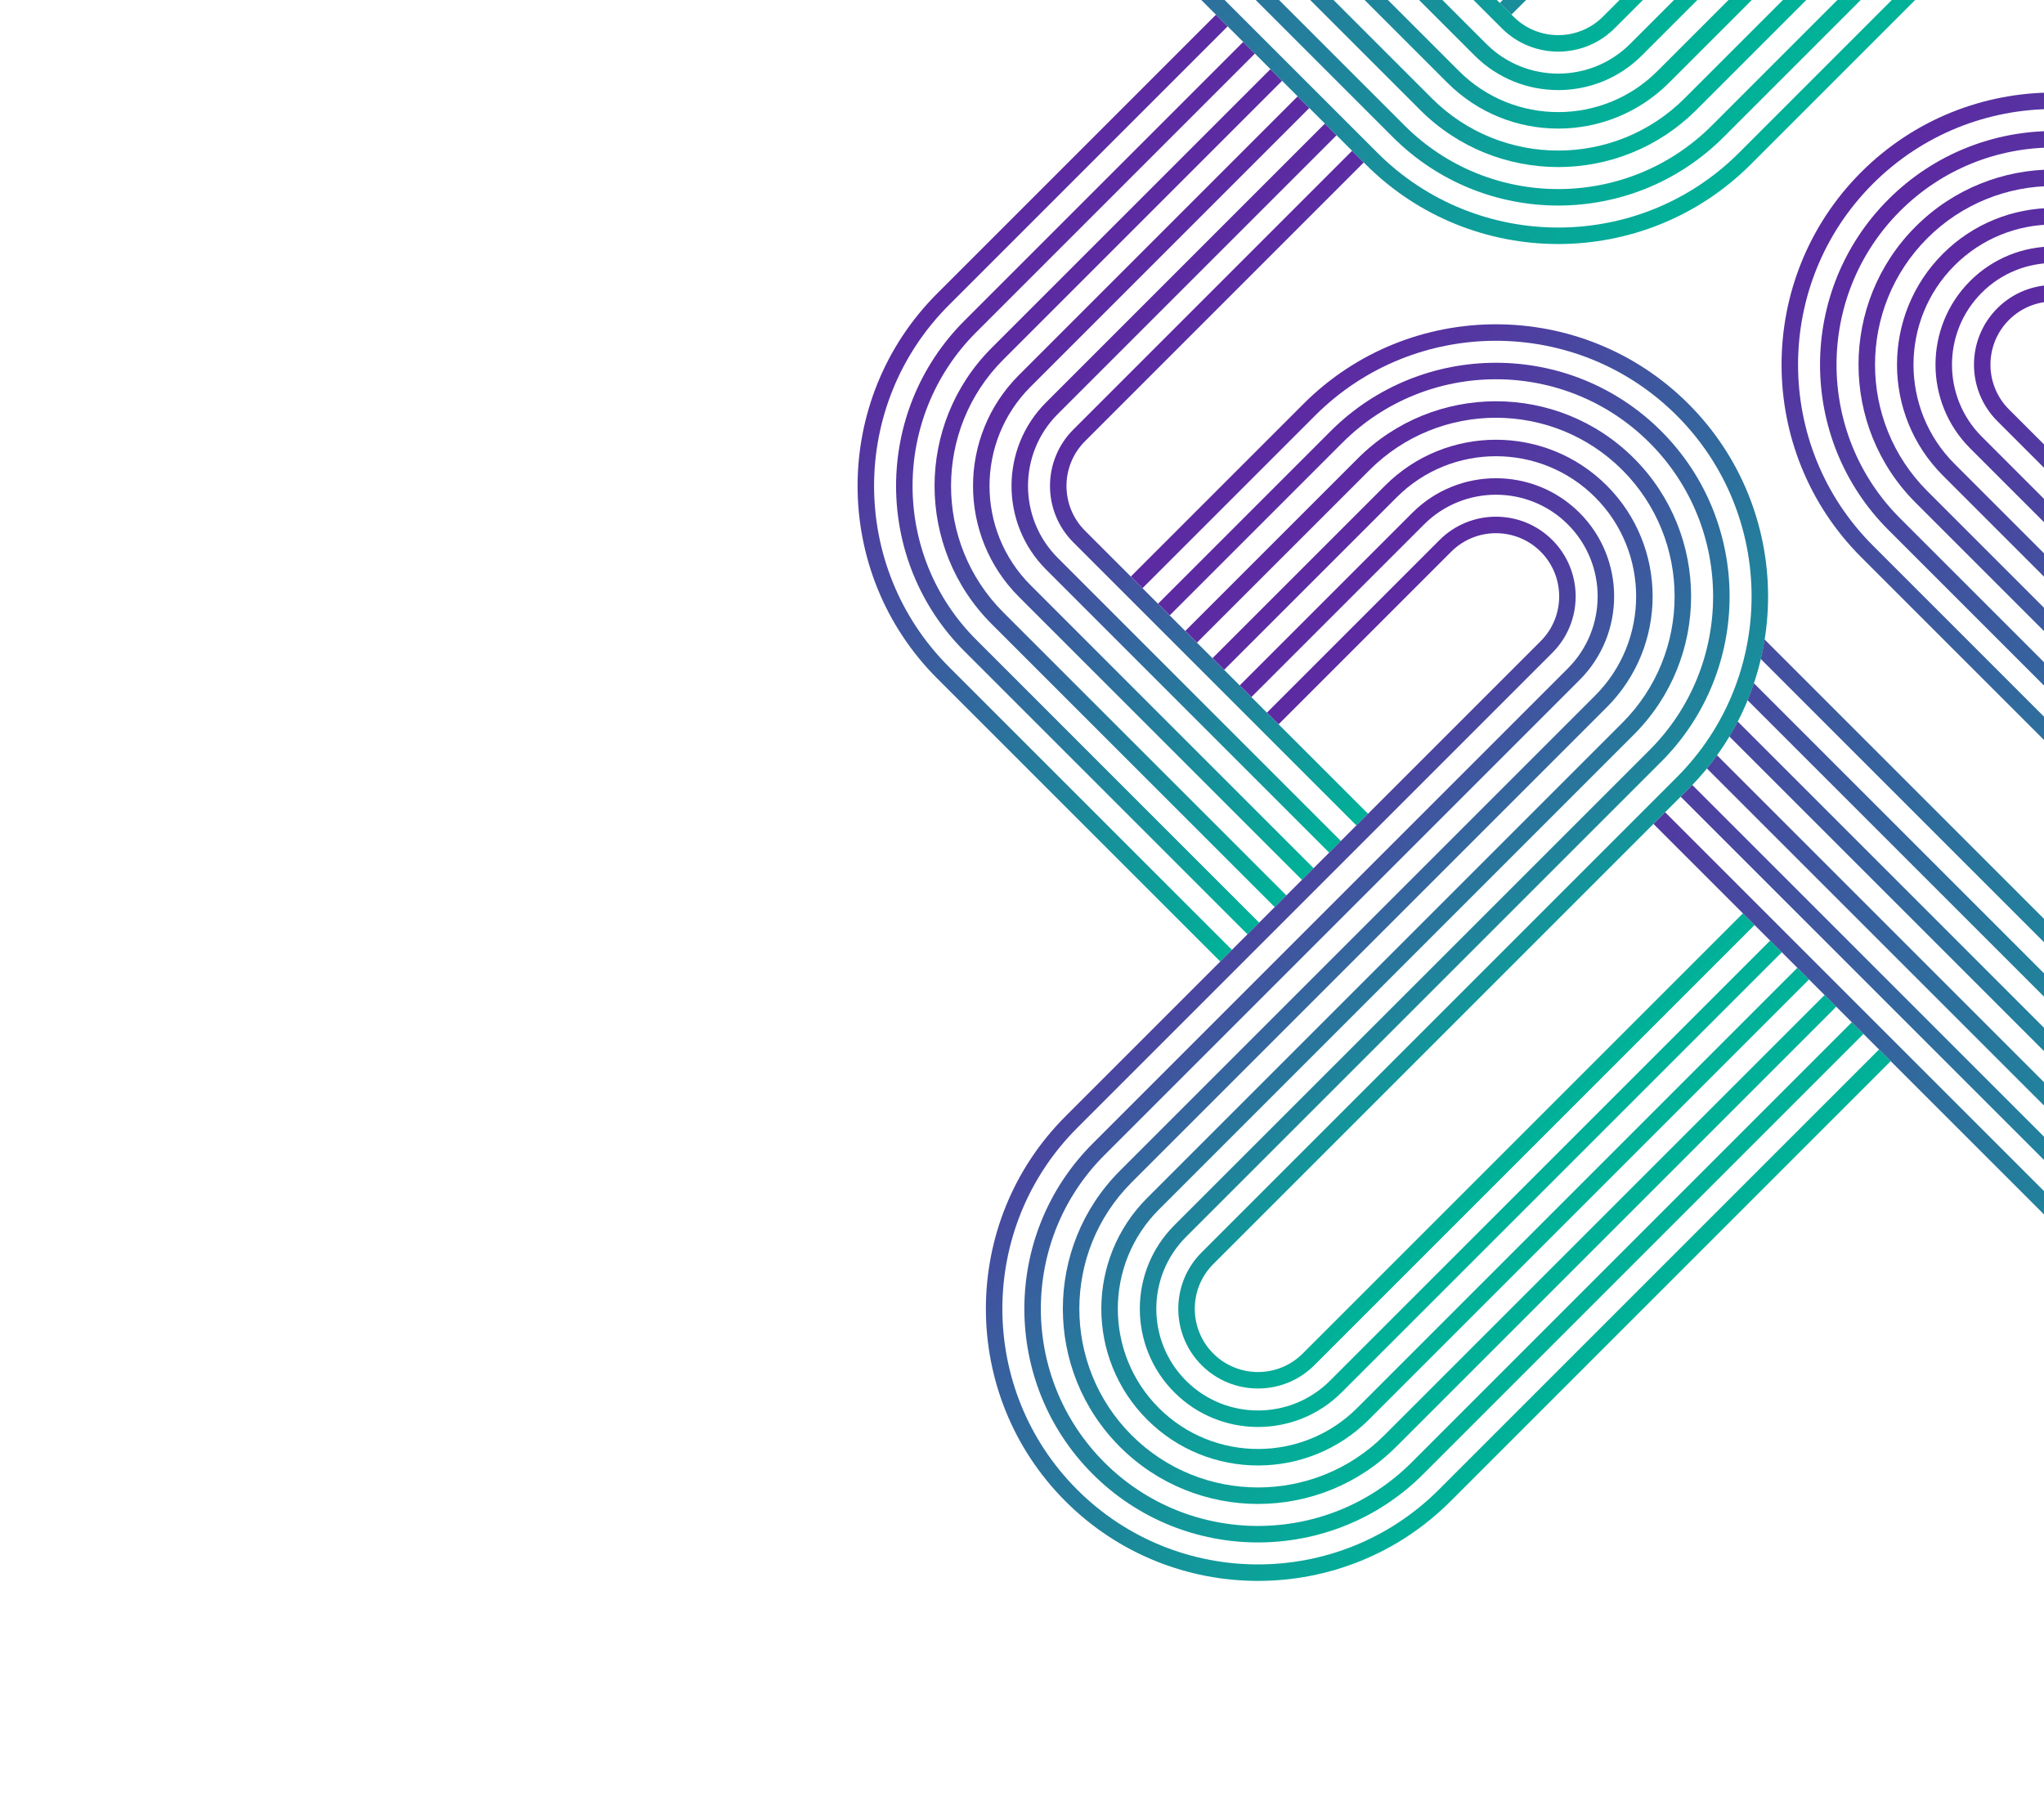 <svg width="645" height="570" viewBox="0 0 645 570" fill="none" xmlns="http://www.w3.org/2000/svg">
<path d="M299.422 96.289L387.391 8.319L383.71 4.638L295.74 92.608C262.242 126.105 262.242 180.606 295.74 214.104L385.066 303.43L388.748 299.749L299.422 210.422C267.954 178.955 267.954 127.756 299.422 96.289Z" fill="url(#paint0_linear_1_89)"/>
<path d="M308.015 104.882L395.984 16.912L392.303 13.231L304.333 101.201C275.575 129.959 275.571 176.757 304.333 205.519L393.659 294.845L397.341 291.164L308.015 201.837C281.283 175.106 281.283 131.613 308.015 104.882Z" fill="url(#paint1_linear_1_89)"/>
<path d="M316.604 113.471L404.573 25.501L400.892 21.82L312.922 109.789C288.9 133.812 288.9 172.899 312.922 196.922L402.248 286.248L405.93 282.566L316.604 193.24C294.612 171.249 294.612 135.462 316.604 113.471Z" fill="url(#paint2_linear_1_89)"/>
<path d="M325.193 122.06L413.162 34.09L409.481 30.409L321.511 118.378C302.225 137.665 302.225 169.046 321.511 188.333L410.837 277.659L414.519 273.977L325.193 184.651C307.937 167.395 307.937 139.316 325.193 122.06Z" fill="url(#paint3_linear_1_89)"/>
<path d="M333.786 130.653L421.756 42.684L418.074 39.002L330.104 126.972C315.554 141.522 315.558 165.193 330.104 179.74L419.431 269.066L423.112 265.384L333.786 176.058C321.266 163.538 321.27 143.169 333.786 130.653Z" fill="url(#paint4_linear_1_89)"/>
<path d="M342.375 139.242L430.344 51.273L426.663 47.591L338.693 135.561C328.882 145.371 328.878 161.336 338.693 171.151L428.019 260.477L431.701 256.795L342.375 167.469C334.591 159.685 334.591 147.026 342.375 139.242Z" fill="url(#paint5_linear_1_89)"/>
<path d="M454.04 470.086C422.573 501.553 371.374 501.553 339.907 470.086C308.44 438.619 308.439 387.42 339.907 355.953L489.854 206.005C499.665 196.194 499.669 180.23 489.854 170.415C480.04 160.6 464.075 160.604 454.264 170.415L399.801 224.879L403.482 228.56L457.946 174.097C465.73 166.313 478.393 166.317 486.173 174.097C493.953 181.877 493.957 194.539 486.173 202.323L336.225 352.271C302.727 385.769 302.731 440.274 336.225 473.768C369.719 507.261 424.223 507.265 457.721 473.768L596.62 334.869L592.939 331.187L454.04 470.086Z" fill="url(#paint6_linear_1_89)"/>
<path d="M445.451 461.497C418.719 488.228 375.227 488.228 348.496 461.497C321.764 434.766 321.764 391.273 348.496 364.542L498.443 214.594C512.994 200.043 512.99 176.373 498.443 161.826C483.897 147.28 460.222 147.28 445.675 161.826L391.212 216.29L394.893 219.971L449.357 165.508C461.877 152.988 482.246 152.992 494.762 165.508C507.278 178.023 507.278 198.397 494.762 210.912L344.814 360.86C316.052 389.622 316.056 436.421 344.814 465.179C373.572 493.937 420.37 493.941 449.132 465.178L588.031 326.28L584.35 322.598L445.451 461.497Z" fill="url(#paint7_linear_1_89)"/>
<path d="M436.858 452.904C414.866 474.895 379.08 474.895 357.089 452.904C335.097 430.912 335.097 395.126 357.089 373.135L507.037 223.187C526.323 203.901 526.323 172.519 507.037 153.233C487.75 133.947 456.369 133.947 437.082 153.233L382.619 207.697L386.3 211.378L440.764 156.915C458.02 139.659 486.099 139.659 503.355 156.915C520.611 174.17 520.611 202.25 503.355 219.506L353.407 369.453C329.385 393.476 329.385 432.563 353.407 456.585C377.429 480.608 416.517 480.608 440.539 456.585L579.438 317.686L575.757 314.005L436.858 452.904Z" fill="url(#paint8_linear_1_89)"/>
<path d="M428.269 444.315C411.013 461.57 382.933 461.571 365.678 444.315C348.422 427.059 348.422 398.98 365.678 381.724L515.625 231.776C539.648 207.754 539.648 168.666 515.625 144.644C491.603 120.622 452.516 120.622 428.493 144.644L374.03 199.108L377.711 202.789L432.175 148.326C454.166 126.334 489.953 126.334 511.944 148.326C533.935 170.317 533.935 206.103 511.944 228.095L361.996 378.042C342.71 397.329 342.71 428.71 361.996 447.996C381.283 467.283 412.664 467.283 431.95 447.996L570.849 309.097L567.168 305.416L428.269 444.315Z" fill="url(#paint9_linear_1_89)"/>
<path d="M419.676 435.722C407.156 448.242 386.787 448.237 374.271 435.722C361.755 423.206 361.751 402.837 374.271 390.317L524.219 240.369C552.977 211.611 552.981 164.813 524.219 136.051C495.456 107.289 448.662 107.289 419.9 136.051L365.437 190.515L369.118 194.196L423.582 139.732C450.313 113.001 493.806 113.001 520.537 139.732C547.268 166.464 547.268 209.956 520.537 236.688L370.589 386.635C356.039 401.186 356.043 424.857 370.589 439.403C385.136 453.95 408.811 453.95 423.357 439.403L562.256 300.504L558.575 296.823L419.676 435.722Z" fill="url(#paint10_linear_1_89)"/>
<path d="M411.087 427.133C403.303 434.917 390.644 434.917 382.86 427.133C375.076 419.349 375.076 406.69 382.86 398.906L532.808 248.958C566.305 215.46 566.305 160.96 532.808 127.462C499.31 93.964 444.809 93.964 411.311 127.462L356.848 181.926L360.529 185.607L414.993 131.143C446.46 99.676 497.659 99.676 529.126 131.144C560.593 162.611 560.593 213.81 529.126 245.277L379.178 395.224C369.363 405.039 369.367 421.004 379.178 430.814C388.989 440.625 404.953 440.629 414.768 430.814L553.667 291.915L549.986 288.234L411.087 427.133Z" fill="url(#paint11_linear_1_89)"/>
<path d="M434.026 -38.315L441.328 -45.617C445.018 -49.307 447.012 -51.301 448.029 -52.539L448.139 -52.429C457.95 -62.24 457.95 -78.208 448.139 -88.019L397.598 -138.56C387.784 -148.375 371.819 -148.371 362.008 -138.56C352.198 -128.749 352.194 -112.785 362.008 -102.97L473.911 8.932C483.721 18.743 499.69 18.743 509.501 8.932L588.988 -70.555L585.306 -74.236L505.819 5.251C498.035 13.035 485.372 13.031 477.592 5.251L365.69 -106.651C357.906 -114.435 357.906 -127.094 365.69 -134.878C373.474 -142.662 386.133 -142.662 393.917 -134.878L444.458 -84.337C452.238 -76.557 452.242 -63.894 444.458 -56.11L430.344 -41.997" fill="url(#paint12_linear_1_89)"/>
<path d="M469.003 13.84L357.101 -98.062C344.581 -110.582 344.585 -130.952 357.101 -143.467C369.617 -155.983 389.99 -155.983 402.506 -143.467L453.047 -92.926C465.567 -80.406 465.563 -60.037 453.047 -47.521L438.933 -33.408L442.615 -29.726L449.917 -37.028C453.607 -40.718 455.601 -42.712 456.618 -43.95L456.728 -43.84C471.279 -58.391 471.275 -82.061 456.728 -96.608L406.187 -147.149C391.637 -161.699 367.966 -161.695 353.419 -147.149C338.873 -132.602 338.873 -108.927 353.419 -94.381L465.322 17.521C479.868 32.068 503.543 32.068 518.09 17.521L597.577 -61.966L593.895 -65.647L514.408 13.84C501.888 26.36 481.519 26.355 469.003 13.84Z" fill="url(#paint13_linear_1_89)"/>
<path d="M460.41 22.433L348.508 -89.469C331.252 -106.725 331.252 -134.805 348.508 -152.06C365.764 -169.316 393.843 -169.316 411.099 -152.06L461.64 -101.519C478.896 -84.264 478.896 -56.184 461.64 -38.928L447.527 -24.815L451.208 -21.133L458.392 -28.317C462.155 -32.08 464.182 -34.107 465.211 -35.357L465.322 -35.247C484.608 -54.533 484.608 -85.915 465.322 -105.201L414.781 -155.742C395.494 -175.028 364.113 -175.028 344.826 -155.742C325.54 -136.456 325.54 -105.074 344.826 -85.788L456.729 26.114C476.015 45.401 507.396 45.401 526.683 26.114L606.17 -53.373L602.488 -57.054L523.001 22.433C505.745 39.688 477.666 39.688 460.41 22.433Z" fill="url(#paint14_linear_1_89)"/>
<path d="M451.821 31.022L339.919 -80.88C317.928 -102.872 317.928 -138.658 339.919 -160.649C361.91 -182.641 397.697 -182.641 419.688 -160.649L470.229 -110.108C492.22 -88.117 492.22 -52.331 470.229 -30.339L456.116 -16.226L459.773 -12.569L466.981 -19.728C470.744 -23.491 472.771 -25.518 473.796 -26.772L473.911 -26.658C497.933 -50.68 497.933 -89.768 473.911 -113.79L423.37 -164.331C399.347 -188.353 360.26 -188.353 336.237 -164.331C312.215 -140.309 312.215 -101.221 336.237 -77.199L448.14 34.703C472.162 58.725 511.249 58.725 535.272 34.703L614.759 -44.784L611.077 -48.465L531.59 31.022C509.599 53.013 473.813 53.013 451.821 31.022Z" fill="url(#paint15_linear_1_89)"/>
<path d="M443.228 39.615L331.326 -72.287C304.595 -99.019 304.595 -142.511 331.326 -169.242C358.057 -195.974 401.55 -195.974 428.281 -169.242L478.822 -118.701C505.549 -91.974 505.553 -48.478 478.822 -21.746L464.709 -7.633L468.39 -3.951L475.574 -11.135C479.337 -14.898 481.364 -16.925 482.389 -18.179L482.504 -18.065C511.262 -46.823 511.262 -93.625 482.504 -122.383L431.963 -172.924C403.201 -201.686 356.406 -201.686 327.644 -172.924C298.882 -144.162 298.882 -97.368 327.644 -68.606L439.546 43.296C468.304 72.054 515.103 72.058 543.865 43.296L623.352 -36.191L619.67 -39.872L540.183 39.615C513.452 66.346 469.959 66.346 443.228 39.615Z" fill="url(#paint16_linear_1_89)"/>
<path d="M434.639 48.204L322.737 -63.698C291.27 -95.165 291.27 -146.364 322.737 -177.831C354.204 -209.299 405.403 -209.299 436.87 -177.831L487.411 -127.29C518.878 -95.823 518.878 -44.624 487.411 -13.157L486.177 -11.923C482.7 -8.446 473.265 0.923 473.265 0.923L476.947 4.605L488.837 -7.22C489.846 -8.229 490.566 -8.949 491.056 -9.512L491.093 -9.476C524.591 -42.974 524.591 -97.474 491.093 -130.972L440.552 -181.513C407.054 -215.011 352.553 -215.011 319.055 -181.513C285.557 -148.015 285.557 -93.515 319.055 -60.017L430.957 51.885C464.455 85.383 518.956 85.383 552.454 51.885L631.941 -27.602L628.259 -31.283L548.772 48.204C517.305 79.671 466.106 79.671 434.639 48.204Z" fill="url(#paint17_linear_1_89)"/>
<path d="M706.573 358.907C716.384 368.718 732.353 368.718 742.163 358.907C751.974 349.096 751.974 333.128 742.163 323.317L590.99 172.143C559.523 140.676 559.523 89.478 590.99 58.01C622.457 26.543 673.656 26.543 705.123 58.01L745.845 98.733C751.235 104.122 758.479 106.529 765.544 106.002L760.105 100.563C756.228 99.873 752.518 98.042 749.527 95.051L708.804 54.329C675.307 20.831 620.806 20.831 587.308 54.329C553.81 87.827 553.81 142.327 587.308 175.825L738.482 326.999C746.262 334.779 746.266 347.441 738.482 355.226C730.698 363.01 718.035 363.005 710.255 355.226L556.834 201.805C556.507 203.872 556.107 205.923 555.629 207.962L706.573 358.907Z" fill="url(#paint18_linear_1_89)"/>
<path d="M697.984 367.496C712.531 382.043 736.206 382.043 750.752 367.496C765.299 352.95 765.299 329.275 750.752 314.728L599.579 163.555C572.847 136.823 572.847 93.331 599.579 66.6C626.31 39.868 669.803 39.868 696.534 66.6L737.256 107.322C747.647 117.713 762.68 120.642 775.731 116.188L771.551 112.008C760.939 114.693 749.224 111.927 740.938 103.64L700.215 62.918C671.453 34.156 624.659 34.156 595.897 62.918C567.135 91.68 567.135 138.474 595.897 167.236L747.071 318.41C759.591 330.93 759.587 351.299 747.071 363.815C734.555 376.33 714.182 376.33 701.666 363.815L553.455 215.603C552.85 217.409 552.192 219.203 551.465 220.977L697.984 367.496Z" fill="url(#paint19_linear_1_89)"/>
<path d="M689.391 376.089C708.678 395.376 740.059 395.376 759.345 376.089C778.632 356.803 778.632 325.421 759.345 306.135L608.172 154.961C586.18 132.97 586.18 97.184 608.172 75.192C630.163 53.201 665.949 53.201 687.941 75.192L728.663 115.915C743.892 131.144 766.655 134.335 785.055 125.513L781.12 121.578C764.968 128.504 745.506 125.394 732.34 112.229L691.618 71.507C667.596 47.485 628.508 47.485 604.486 71.507C580.464 95.529 580.464 134.617 604.486 158.639L755.66 309.813C772.915 327.068 772.915 355.148 755.66 372.404C738.404 389.659 710.324 389.659 693.069 372.404L548.351 227.686C547.526 229.288 546.647 230.861 545.712 232.409L689.387 376.085L689.391 376.089Z" fill="url(#paint20_linear_1_89)"/>
<path d="M680.802 384.678C704.825 408.7 743.912 408.7 767.934 384.678C791.957 360.656 791.957 321.568 767.934 297.546L616.761 146.372C599.505 129.117 599.505 101.037 616.761 83.781C634.016 66.526 662.096 66.526 679.352 83.781L720.074 124.504C740.088 144.517 770.55 147.839 794.053 134.51L790.224 130.682C768.891 142.07 741.722 138.789 723.755 120.822L683.033 80.1C663.747 60.813 632.366 60.813 613.079 80.1C593.793 99.386 593.793 130.768 613.079 150.054L764.253 301.228C786.244 323.219 786.244 359.005 764.253 380.997C742.261 402.988 706.475 402.988 684.484 380.997L541.822 238.334C540.8 239.748 539.75 241.15 538.634 242.51L680.802 384.678Z" fill="url(#paint21_linear_1_89)"/>
<path d="M785.117 280.364L633.943 129.19C626.159 121.406 626.159 108.748 633.943 100.964C641.727 93.18 654.386 93.18 662.17 100.964L702.892 141.686C732.426 171.22 778.293 174.697 811.688 152.146L807.946 148.403C776.646 168.973 734.077 165.508 706.578 138.008L665.855 97.286C656.041 87.471 640.076 87.475 630.265 97.286C620.455 107.097 620.451 123.061 630.265 132.876L781.439 284.05C812.906 315.517 812.906 366.716 781.439 398.183C749.972 429.65 698.773 429.65 667.306 398.183L525.449 256.325L521.767 260.007L663.624 401.864C697.122 435.362 751.623 435.362 785.121 401.864C818.619 368.366 818.618 313.866 785.121 280.368L785.117 280.364Z" fill="url(#paint22_linear_1_89)"/>
<path d="M530.352 251.414L672.209 393.271C700.967 422.029 747.765 422.033 776.528 393.271C805.29 364.509 805.286 317.711 776.528 288.953L625.354 137.779C612.834 125.26 612.834 104.894 625.354 92.374C637.874 79.855 658.239 79.855 670.759 92.374L711.481 133.097C736.259 157.875 774.419 161.287 802.907 143.365L799.128 139.585C772.768 155.533 737.902 152.154 715.162 129.415L674.44 88.693C659.89 74.142 636.219 74.146 621.672 88.693C607.126 103.239 607.126 126.914 621.672 141.461L772.846 292.635C799.573 319.362 799.577 362.858 772.846 389.59C746.115 416.321 702.622 416.321 675.891 389.59L534.001 247.7C533.6 248.116 533.216 248.55 532.808 248.958L530.352 251.414Z" fill="url(#paint23_linear_1_89)"/>
<defs>
<linearGradient id="paint0_linear_1_89" x1="309.351" y1="78.997" x2="459.425" y2="229.071" gradientUnits="userSpaceOnUse">
<stop stop-color="#5D29A2"/>
<stop offset="1" stop-color="#00B298"/>
</linearGradient>
<linearGradient id="paint1_linear_1_89" x1="322.238" y1="83.295" x2="463.72" y2="224.777" gradientUnits="userSpaceOnUse">
<stop stop-color="#5D29A2"/>
<stop offset="1" stop-color="#00B298"/>
</linearGradient>
<linearGradient id="paint2_linear_1_89" x1="335.122" y1="87.59" x2="468.014" y2="220.482" gradientUnits="userSpaceOnUse">
<stop stop-color="#5D29A2"/>
<stop offset="1" stop-color="#00B298"/>
</linearGradient>
<linearGradient id="paint3_linear_1_89" x1="348.005" y1="91.884" x2="472.309" y2="216.188" gradientUnits="userSpaceOnUse">
<stop stop-color="#5D29A2"/>
<stop offset="1" stop-color="#00B298"/>
</linearGradient>
<linearGradient id="paint4_linear_1_89" x1="360.897" y1="96.179" x2="476.607" y2="211.889" gradientUnits="userSpaceOnUse">
<stop stop-color="#5D29A2"/>
<stop offset="1" stop-color="#00B298"/>
</linearGradient>
<linearGradient id="paint5_linear_1_89" x1="373.781" y1="100.473" x2="480.902" y2="207.595" gradientUnits="userSpaceOnUse">
<stop stop-color="#5D29A2"/>
<stop offset="1" stop-color="#00B298"/>
</linearGradient>
<linearGradient id="paint6_linear_1_89" x1="357.816" y1="266.863" x2="511.221" y2="420.268" gradientUnits="userSpaceOnUse">
<stop stop-color="#5D29A2"/>
<stop offset="1" stop-color="#00B298"/>
</linearGradient>
<linearGradient id="paint7_linear_1_89" x1="357.812" y1="249.681" x2="511.221" y2="403.09" gradientUnits="userSpaceOnUse">
<stop stop-color="#5D29A2"/>
<stop offset="1" stop-color="#00B298"/>
</linearGradient>
<linearGradient id="paint8_linear_1_89" x1="357.812" y1="232.503" x2="511.217" y2="385.908" gradientUnits="userSpaceOnUse">
<stop stop-color="#5D29A2"/>
<stop offset="1" stop-color="#00B298"/>
</linearGradient>
<linearGradient id="paint9_linear_1_89" x1="357.816" y1="215.321" x2="511.221" y2="368.726" gradientUnits="userSpaceOnUse">
<stop stop-color="#5D29A2"/>
<stop offset="1" stop-color="#00B298"/>
</linearGradient>
<linearGradient id="paint10_linear_1_89" x1="357.812" y1="198.139" x2="511.217" y2="351.544" gradientUnits="userSpaceOnUse">
<stop stop-color="#5D29A2"/>
<stop offset="1" stop-color="#00B298"/>
</linearGradient>
<linearGradient id="paint11_linear_1_89" x1="357.816" y1="180.957" x2="511.221" y2="334.362" gradientUnits="userSpaceOnUse">
<stop stop-color="#5D29A2"/>
<stop offset="1" stop-color="#00B298"/>
</linearGradient>
<linearGradient id="paint12_linear_1_89" x1="392.854" y1="-169.406" x2="540.347" y2="-21.914" gradientUnits="userSpaceOnUse">
<stop stop-color="#5D29A2"/>
<stop offset="1" stop-color="#00B298"/>
</linearGradient>
<linearGradient id="paint13_linear_1_89" x1="379.971" y1="-173.7" x2="544.645" y2="-9.026" gradientUnits="userSpaceOnUse">
<stop stop-color="#5D29A2"/>
<stop offset="1" stop-color="#00B298"/>
</linearGradient>
<linearGradient id="paint14_linear_1_89" x1="367.088" y1="-177.995" x2="548.94" y2="3.857" gradientUnits="userSpaceOnUse">
<stop stop-color="#5D29A2"/>
<stop offset="1" stop-color="#00B298"/>
</linearGradient>
<linearGradient id="paint15_linear_1_89" x1="354.196" y1="-182.289" x2="553.234" y2="16.749" gradientUnits="userSpaceOnUse">
<stop stop-color="#5D29A2"/>
<stop offset="1" stop-color="#00B298"/>
</linearGradient>
<linearGradient id="paint16_linear_1_89" x1="341.312" y1="-186.584" x2="557.529" y2="29.632" gradientUnits="userSpaceOnUse">
<stop stop-color="#5D29A2"/>
<stop offset="1" stop-color="#00B298"/>
</linearGradient>
<linearGradient id="paint17_linear_1_89" x1="328.425" y1="-190.882" x2="561.823" y2="42.516" gradientUnits="userSpaceOnUse">
<stop stop-color="#5D29A2"/>
<stop offset="1" stop-color="#00B298"/>
</linearGradient>
<linearGradient id="paint18_linear_1_89" x1="572.619" y1="69.018" x2="802.335" y2="298.735" gradientUnits="userSpaceOnUse">
<stop stop-color="#5D29A2"/>
<stop offset="1" stop-color="#00B298"/>
</linearGradient>
<linearGradient id="paint19_linear_1_89" x1="576.917" y1="81.906" x2="806.634" y2="311.623" gradientUnits="userSpaceOnUse">
<stop stop-color="#5D29A2"/>
<stop offset="1" stop-color="#00B298"/>
</linearGradient>
<linearGradient id="paint20_linear_1_89" x1="581.212" y1="94.789" x2="810.928" y2="324.506" gradientUnits="userSpaceOnUse">
<stop stop-color="#5D29A2"/>
<stop offset="1" stop-color="#00B298"/>
</linearGradient>
<linearGradient id="paint21_linear_1_89" x1="585.51" y1="107.677" x2="815.227" y2="337.394" gradientUnits="userSpaceOnUse">
<stop stop-color="#5D29A2"/>
<stop offset="1" stop-color="#00B298"/>
</linearGradient>
<linearGradient id="paint22_linear_1_89" x1="594.095" y1="133.448" x2="823.812" y2="363.165" gradientUnits="userSpaceOnUse">
<stop stop-color="#5D29A2"/>
<stop offset="1" stop-color="#00B298"/>
</linearGradient>
<linearGradient id="paint23_linear_1_89" x1="589.805" y1="120.561" x2="819.522" y2="350.277" gradientUnits="userSpaceOnUse">
<stop stop-color="#5D29A2"/>
<stop offset="1" stop-color="#00B298"/>
</linearGradient>
</defs>
</svg>
